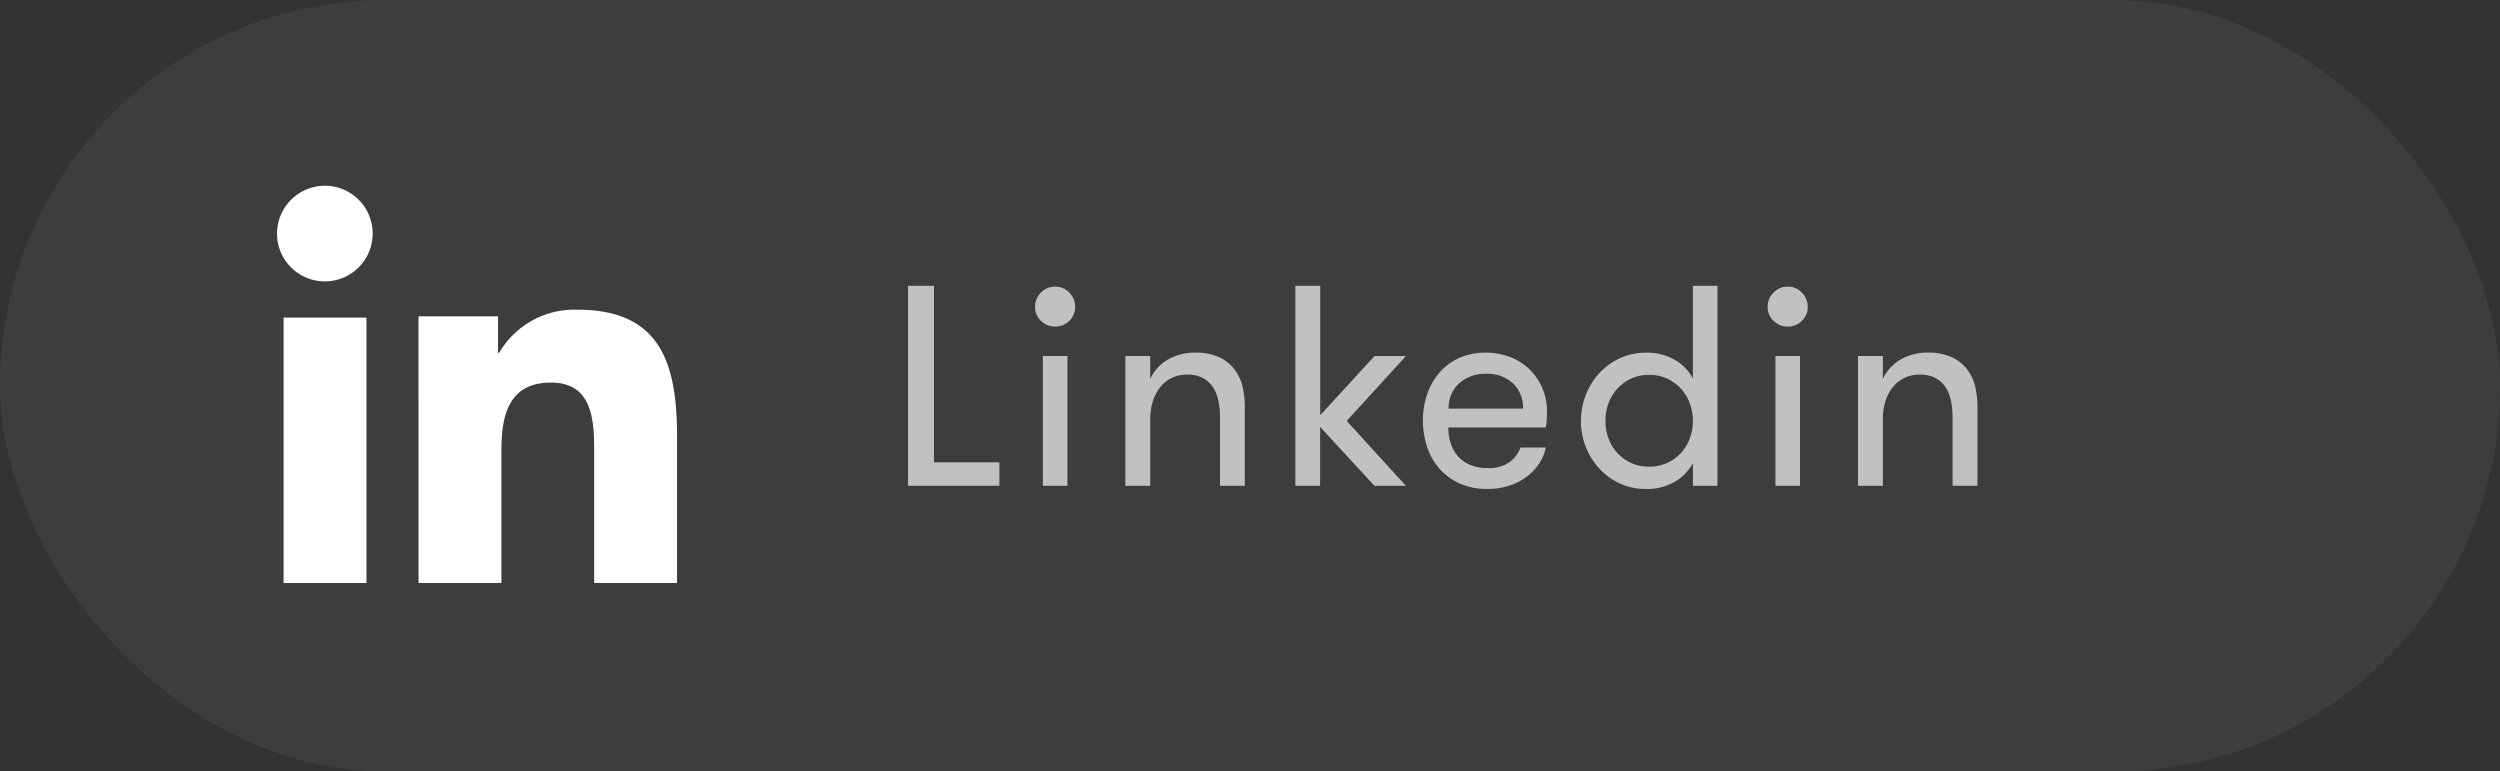 <svg xmlns="http://www.w3.org/2000/svg" width="175" height="54" viewBox="0 0 175 54">
  <rect x="0" y="0" width="175" height="54" fill="#333333" stroke="none"/>
  <g id="Group_1735" data-name="Group 1735" transform="translate(-582 -705)">
    <rect id="Rectangle_148" data-name="Rectangle 148" width="175" height="54" rx="27" transform="translate(582 705)" fill="#fff" opacity="0.048"/>
    <g id="linkedin-112" transform="translate(601.391 717.971)">
      <path id="Path_9902" data-name="Path 9902" d="M.46,9.263h5.8V27.84H.46ZM3.363.03A3.348,3.348,0,1,1,0,3.379,3.358,3.358,0,0,1,3.363.03" transform="translate(0 0)" fill="#fff"/>
      <path id="Path_9903" data-name="Path 9903" d="M11.753,10.956h5.566v2.553H17.4a6.1,6.1,0,0,1,5.49-3.015c5.876,0,6.96,3.866,6.96,8.892v10.24h-5.8V20.546c0-2.166-.038-4.95-3.015-4.95-3.02,0-3.48,2.36-3.48,4.795v9.235h-5.8Z" transform="translate(-1.848 -1.786)" fill="#fff"/>
    </g>
    <path id="Path_9901" data-name="Path 9901" d="M1.563,0V-14H3.379V-1.641h4.58V0Zm8.891-12.52a1.377,1.377,0,0,1,.41-1,1.34,1.34,0,0,1,1-.42,1.329,1.329,0,0,1,.986.42,1.377,1.377,0,0,1,.41,1,1.313,1.313,0,0,1-.41.977,1.361,1.361,0,0,1-.986.4,1.378,1.378,0,0,1-.991-.4A1.305,1.305,0,0,1,10.454-12.52ZM11,0V-9.082h1.719V0Zm5.776,0V-9.082h1.738v1.6a3.119,3.119,0,0,1,1.211-1.338,3.778,3.778,0,0,1,2.012-.5,3.843,3.843,0,0,1,1.558.3,2.842,2.842,0,0,1,1.138.9,3.287,3.287,0,0,1,.542,1.157,6.666,6.666,0,0,1,.161,1.6V0H23.4V-4.824a5.391,5.391,0,0,0-.122-1.167,2.66,2.66,0,0,0-.391-.942,1.923,1.923,0,0,0-.708-.62,2.275,2.275,0,0,0-1.064-.229,2.39,2.39,0,0,0-1.152.264,2.41,2.41,0,0,0-.806.693,3.089,3.089,0,0,0-.479.986,4.158,4.158,0,0,0-.161,1.162V0Zm11.9,0V-14h1.738v9.063l3.8-4.141h2.2L32.269-4.541,36.409,0h-2.2l-3.8-4.121V0Zm8.93-4.58a5.489,5.489,0,0,1,.313-1.88,4.6,4.6,0,0,1,.879-1.5,3.922,3.922,0,0,1,1.377-1,4.466,4.466,0,0,1,1.816-.356,4.729,4.729,0,0,1,1.729.308,3.919,3.919,0,0,1,1.357.869,4.124,4.124,0,0,1,.889,1.309,4.012,4.012,0,0,1,.322,1.606q0,.2-.01.479a5.748,5.748,0,0,1-.068.664H39.382a3.611,3.611,0,0,0,.161,1.089,2.566,2.566,0,0,0,.493.9,2.338,2.338,0,0,0,.85.62,3.046,3.046,0,0,0,1.24.229,2.451,2.451,0,0,0,1.567-.43,2.335,2.335,0,0,0,.747-1.006h1.768a3.19,3.19,0,0,1-.449,1.094,3.691,3.691,0,0,1-.845.918,4.177,4.177,0,0,1-1.221.645,4.783,4.783,0,0,1-1.567.244,4.63,4.63,0,0,1-1.992-.4A4.115,4.115,0,0,1,38.723-1.24a4.447,4.447,0,0,1-.84-1.533A5.888,5.888,0,0,1,37.605-4.58Zm1.8-.82h5.205a2.3,2.3,0,0,0-.718-1.782,2.642,2.642,0,0,0-1.86-.659,2.791,2.791,0,0,0-1.836.62A2.329,2.329,0,0,0,39.4-5.4Zm9.262.859a4.945,4.945,0,0,1,.342-1.826A4.794,4.794,0,0,1,49.968-7.9a4.512,4.512,0,0,1,1.45-1.04,4.375,4.375,0,0,1,1.826-.376,3.8,3.8,0,0,1,2,.508,3.364,3.364,0,0,1,1.26,1.289V-14h1.719V0H56.506V-1.582a3.4,3.4,0,0,1-1.26,1.294,3.807,3.807,0,0,1-2.021.513A4.327,4.327,0,0,1,51.4-.156a4.5,4.5,0,0,1-1.44-1.04,4.838,4.838,0,0,1-.952-1.523A4.907,4.907,0,0,1,48.664-4.541Zm1.719,0A3.451,3.451,0,0,0,50.6-3.3a3.111,3.111,0,0,0,.62,1.011,3.013,3.013,0,0,0,.957.693,2.954,2.954,0,0,0,1.26.259A2.987,2.987,0,0,0,54.7-1.6a3,3,0,0,0,.962-.693,3.111,3.111,0,0,0,.62-1.011,3.451,3.451,0,0,0,.22-1.24,3.451,3.451,0,0,0-.22-1.24,3.169,3.169,0,0,0-.62-1.016,3.024,3.024,0,0,0-.962-.7,2.94,2.94,0,0,0-1.265-.264,2.908,2.908,0,0,0-1.26.264,3.04,3.04,0,0,0-.957.7,3.156,3.156,0,0,0-.62,1.021A3.463,3.463,0,0,0,50.383-4.541ZM61.735-12.52a1.377,1.377,0,0,1,.41-1,1.34,1.34,0,0,1,1-.42,1.329,1.329,0,0,1,.986.42,1.377,1.377,0,0,1,.41,1,1.313,1.313,0,0,1-.41.977,1.361,1.361,0,0,1-.986.4,1.378,1.378,0,0,1-.991-.4A1.305,1.305,0,0,1,61.735-12.52ZM62.282,0V-9.082H64V0Zm5.776,0V-9.082H69.8v1.6a3.119,3.119,0,0,1,1.211-1.338,3.778,3.778,0,0,1,2.012-.5,3.843,3.843,0,0,1,1.558.3,2.842,2.842,0,0,1,1.138.9,3.287,3.287,0,0,1,.542,1.157,6.666,6.666,0,0,1,.161,1.6V0H74.679V-4.824a5.391,5.391,0,0,0-.122-1.167,2.66,2.66,0,0,0-.391-.942,1.923,1.923,0,0,0-.708-.62,2.275,2.275,0,0,0-1.064-.229,2.39,2.39,0,0,0-1.152.264,2.41,2.41,0,0,0-.806.693,3.089,3.089,0,0,0-.479.986A4.158,4.158,0,0,0,69.8-4.678V0Z" transform="translate(644 739.004)" fill="#fff" opacity="0.681"/>
  </g>
</svg>

